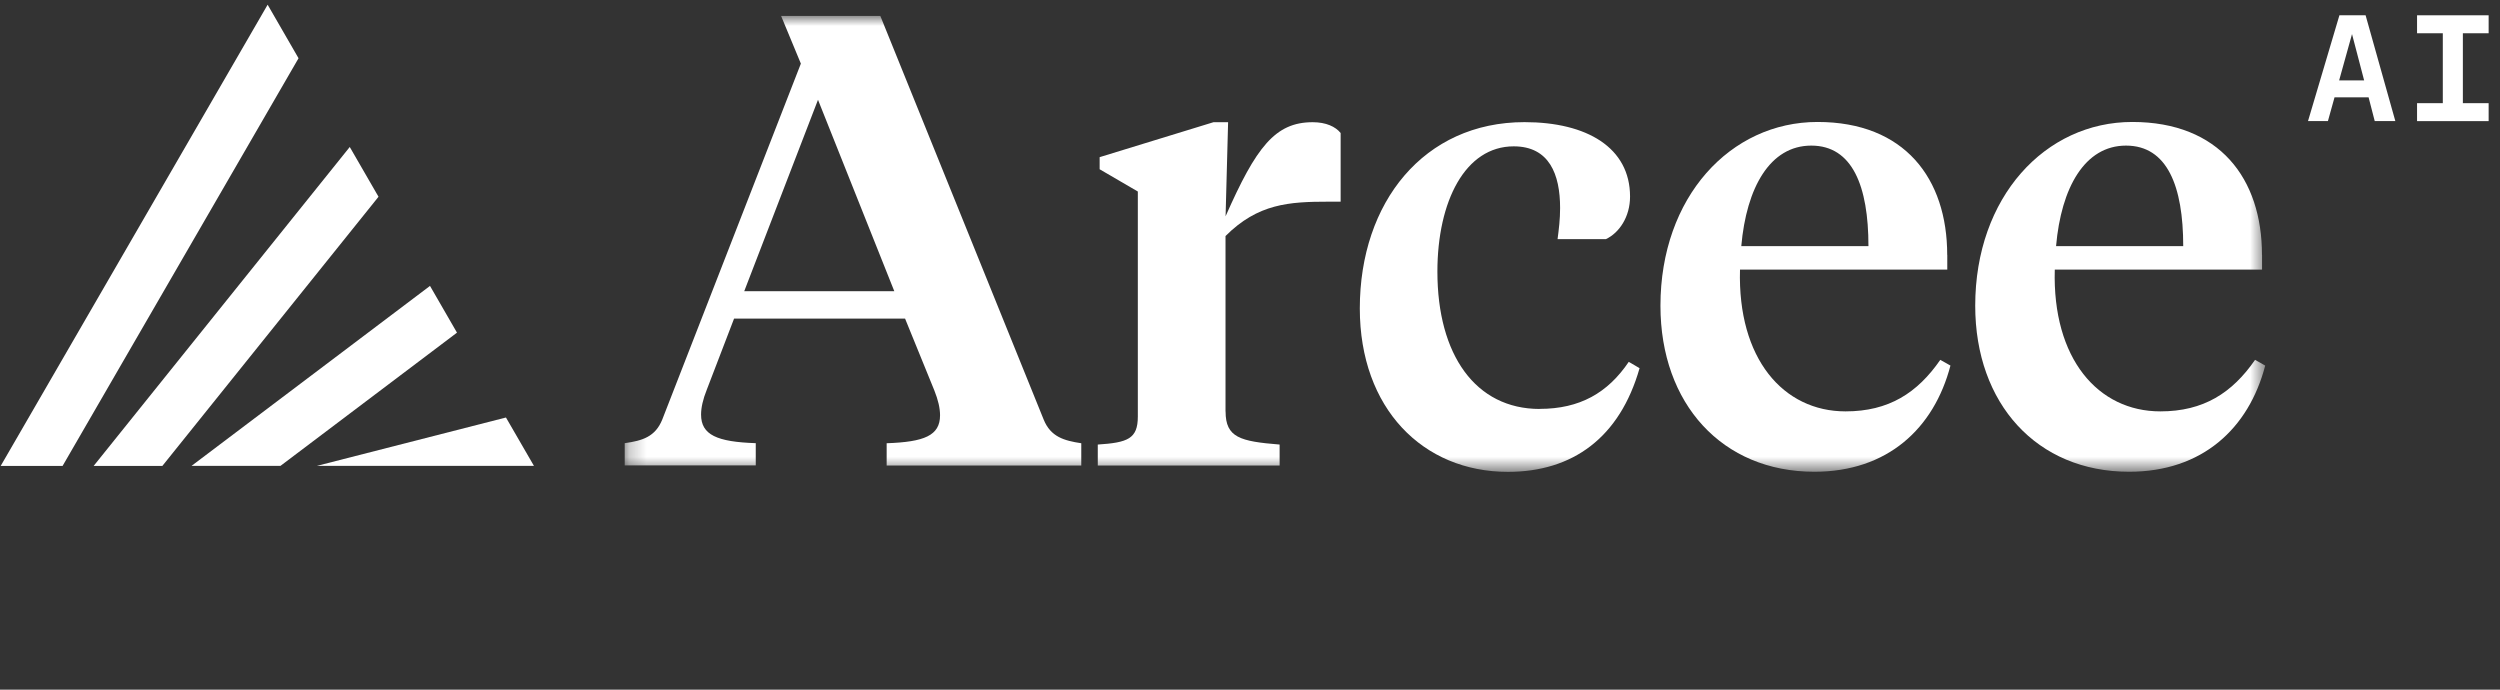 <svg width="145" height="40" viewBox="0 0 145 40" fill="none" xmlns="http://www.w3.org/2000/svg">
<rect x="0" y="0" width="145" height="40" fill="#333333" stroke="none"/>
<g clip-path="url(#clip0_9132_3778)">
<path d="M15.523 0.273L0.04 27.023H3.63L17.315 3.378L15.523 0.273Z" fill="white"/>
<path d="M20.286 8.525L5.432 27.023H9.417L21.954 11.412L20.286 8.525Z" fill="white"/>
<path d="M26.505 19.294L24.94 16.582L11.11 27.02H16.268L26.505 19.294Z" fill="white"/>
<path d="M29.346 24.215L18.377 27.021H30.969L29.346 24.215Z" fill="white"/>
<mask id="mask0_9132_3778" style="mask-type:luminance" maskUnits="userSpaceOnUse" x="36" y="0" width="96" height="28">
<path d="M131.383 0.924H36.233V27.367H131.383V0.924Z" fill="white"/>
</mask>
<g mask="url(#mask0_9132_3778)">
<path d="M52.496 18.479H42.576L40.992 22.607C40.771 23.159 40.662 23.64 40.662 24.045C40.662 25.223 41.585 25.629 43.834 25.704V26.995H36.233V25.704C37.265 25.558 38.004 25.336 38.41 24.337L46.45 3.69L45.304 0.924H51.059L60.536 24.342C60.941 25.336 61.715 25.558 62.714 25.708V26.999H51.426V25.708C53.604 25.633 54.523 25.265 54.523 24.087C54.523 23.681 54.414 23.201 54.193 22.649L52.496 18.483V18.479ZM43.165 16.891H51.87L47.444 5.788L43.165 16.891Z" fill="white"/>
<path d="M71.084 23.866C71.084 25.378 71.932 25.6 74.218 25.784V27H63.671V25.784C65.405 25.671 65.994 25.453 65.994 24.162V11.108L63.779 9.817V9.115L70.382 7.088H71.23L71.084 12.545C72.856 8.525 73.959 7.088 76.136 7.088C76.909 7.088 77.465 7.347 77.757 7.715V11.697H77.055C74.769 11.697 72.96 11.81 71.08 13.69V23.87L71.084 23.866Z" fill="white"/>
<path d="M89.303 23.715C91.626 23.715 93.248 22.792 94.468 20.987L95.095 21.354C93.95 25.374 91.221 27.368 87.46 27.368C82.516 27.368 78.869 23.678 78.869 17.89C78.869 11.731 82.592 7.084 88.421 7.084C92.036 7.084 94.543 8.559 94.543 11.401C94.543 12.579 93.916 13.503 93.143 13.87H90.339C90.415 13.281 90.486 12.725 90.486 12.065C90.486 10.109 89.859 8.488 87.795 8.488C84.99 8.488 83.369 11.66 83.369 15.755C83.369 20.586 85.58 23.72 89.307 23.72L89.303 23.715Z" fill="white"/>
<path d="M112.942 14.788V15.636H100.92C100.773 20.801 103.427 23.86 107.042 23.86C109.549 23.86 111.208 22.791 112.536 20.872L113.126 21.203C112.169 24.855 109.473 27.362 105.232 27.362C99.883 27.362 96.306 23.417 96.306 17.734C96.306 11.428 100.364 7.074 105.416 7.074C110.468 7.074 112.938 10.354 112.938 14.784L112.942 14.788ZM100.995 14.274H108.37C108.37 10.806 107.447 8.445 105.053 8.445C102.658 8.445 101.292 10.881 100.995 14.274Z" fill="white"/>
<path d="M131.199 14.788V15.636H119.177C119.03 20.801 121.684 23.86 125.299 23.86C127.806 23.86 129.465 22.791 130.794 20.872L131.383 21.203C130.426 24.855 127.731 27.362 123.489 27.362C118.14 27.362 114.563 23.417 114.563 17.734C114.563 11.428 118.621 7.074 123.673 7.074C128.725 7.074 131.195 10.354 131.195 14.784L131.199 14.788ZM119.252 14.274H126.627C126.627 10.806 125.704 8.445 123.309 8.445C120.915 8.445 119.548 10.881 119.252 14.274Z" fill="white"/>
</g>
<path d="M137.734 7.021L137.378 5.644H135.403L135.02 7.021H133.865L135.686 0.887H137.205L138.929 7.021H137.73H137.734ZM135.67 4.663H137.12L136.417 1.977L135.67 4.663Z" fill="white"/>
<path d="M140.189 7.025V5.984H141.683V1.929H140.189V0.887H144.341V1.929H142.846V5.984H144.341V7.025H140.189Z" fill="white"/>
</g>
<defs>
<clipPath id="clip0_9132_3778">
<rect width="144.581" height="27.488" fill="white"/>
</clipPath>
</defs>
</svg>
